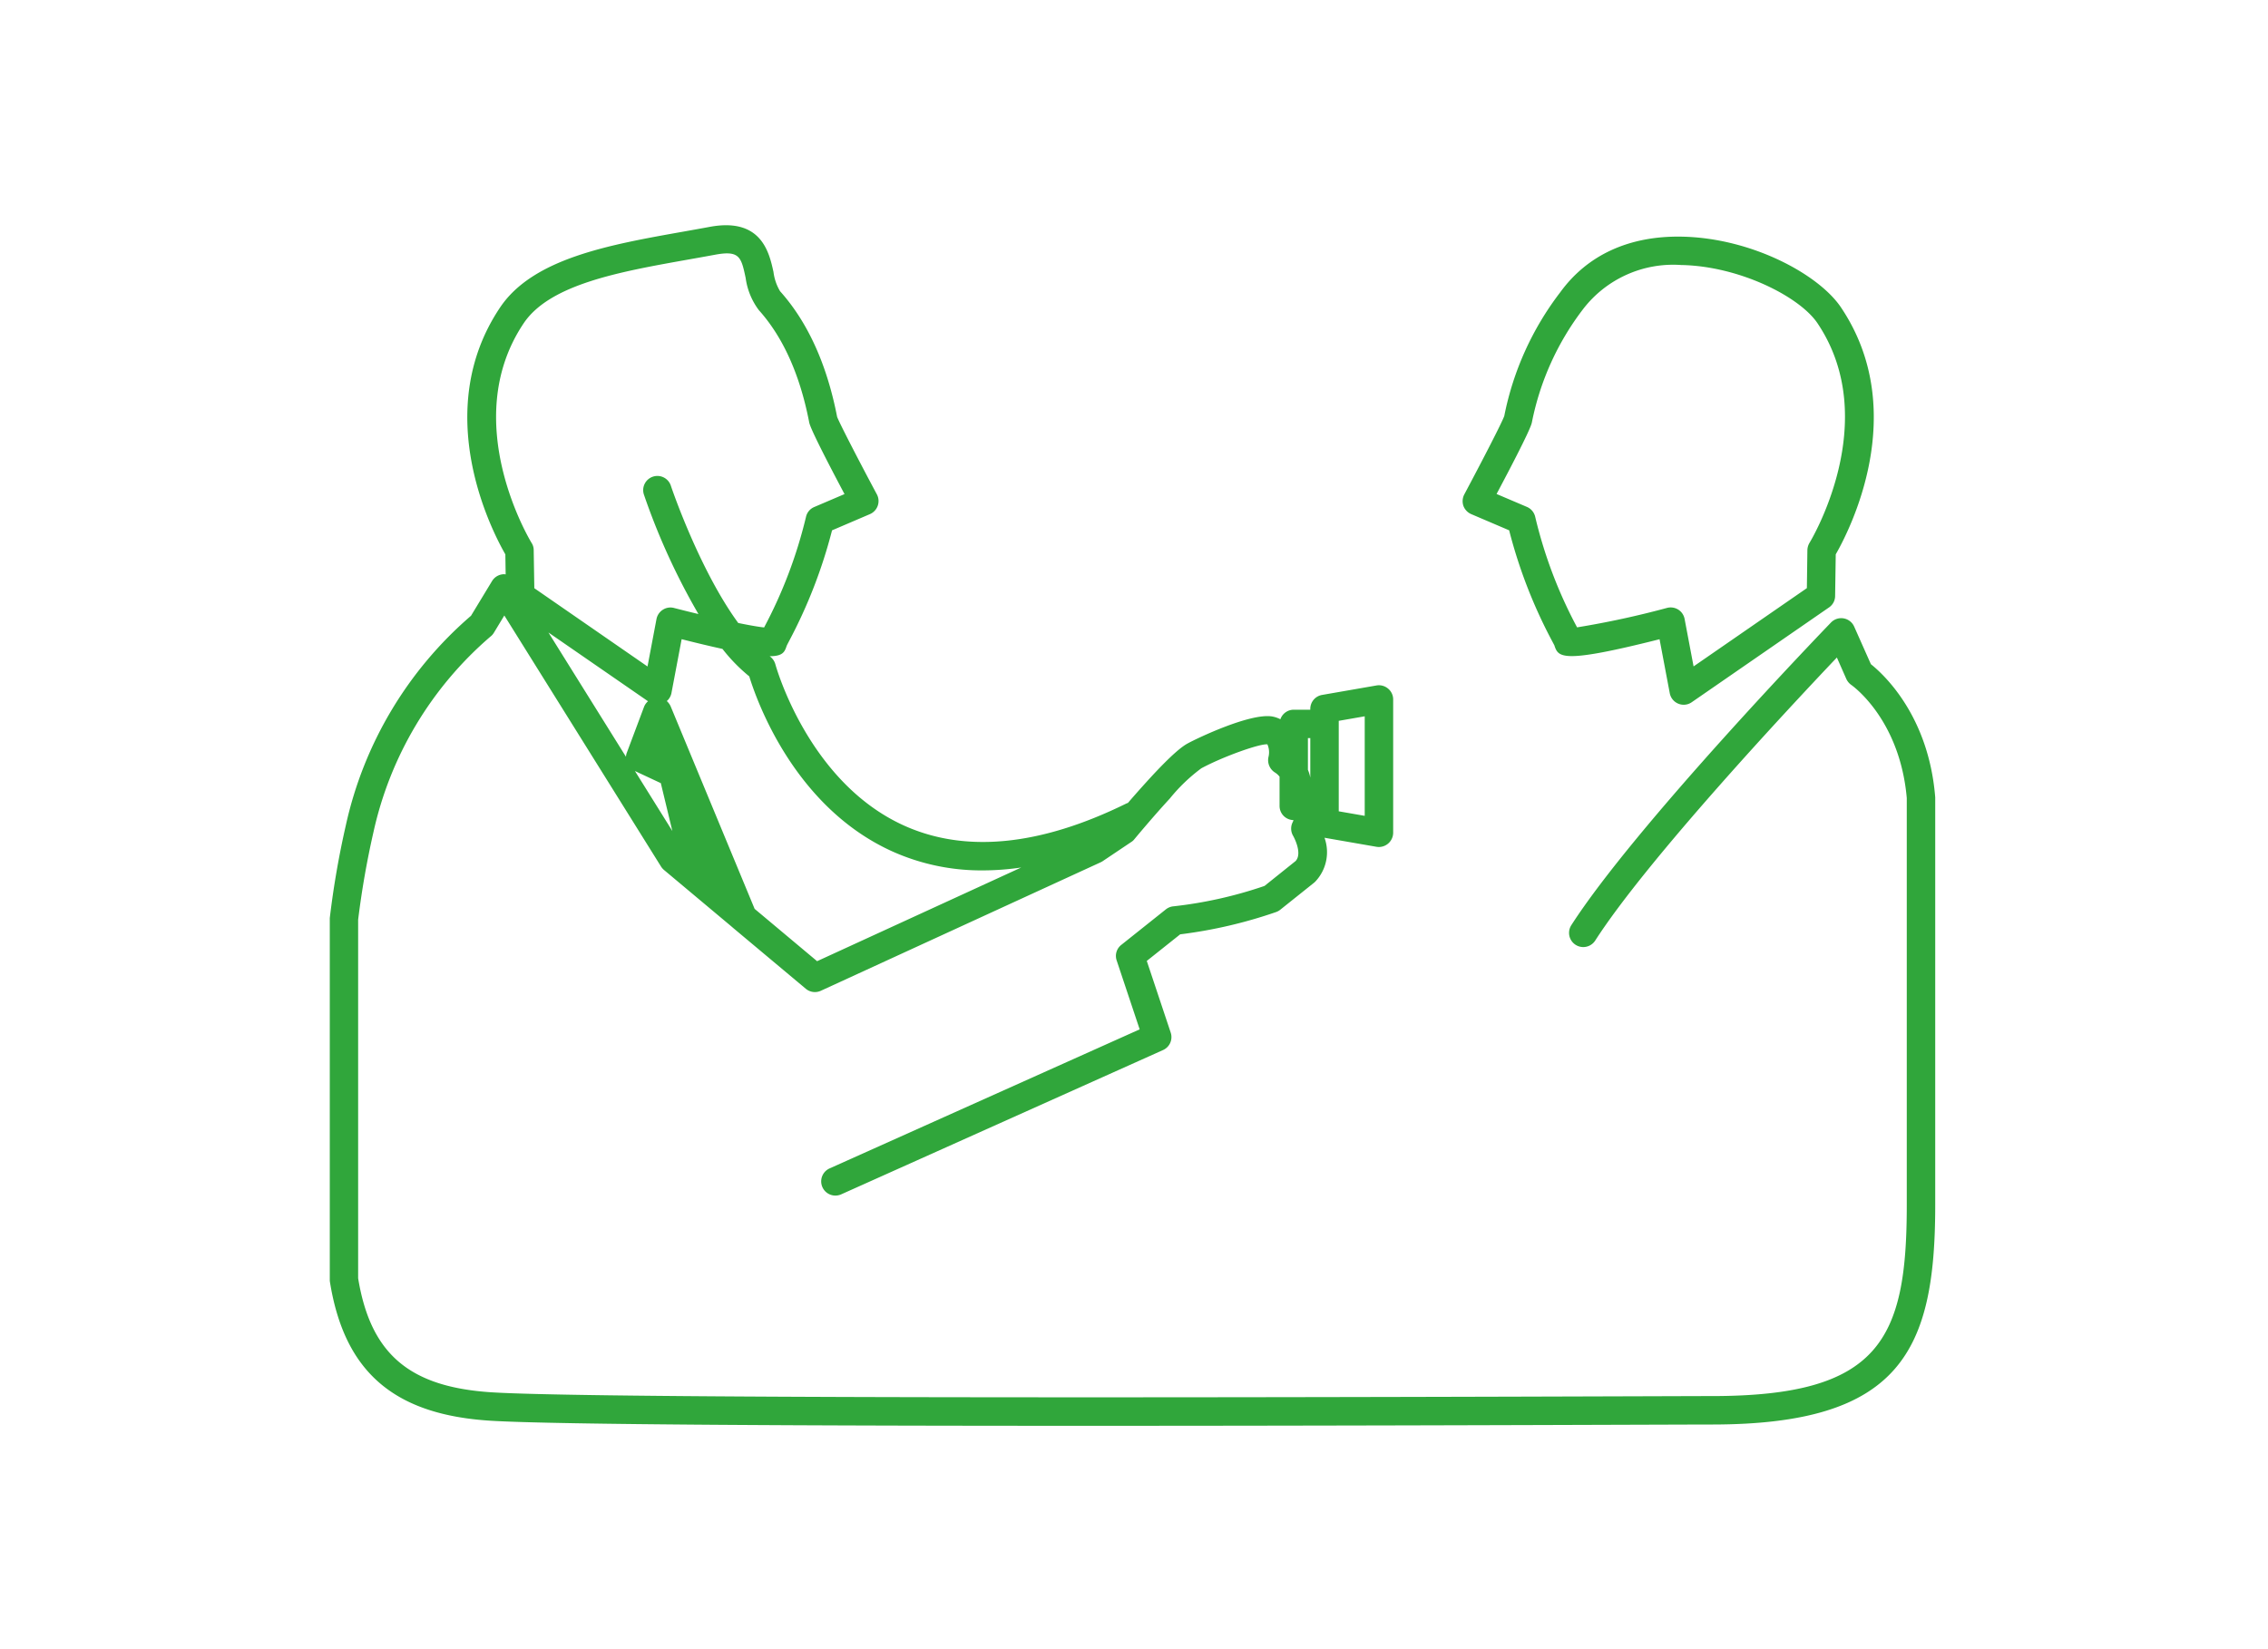 <svg xmlns="http://www.w3.org/2000/svg" width="220" height="160" viewBox="0 0 220 160">
  <defs>
    <style>
      .cls-1 {
        fill: #30a63b;
        fill-rule: evenodd;
      }
    </style>
  </defs>
  <g id="link01_icon">
    <path id="シェイプ_782" data-name="シェイプ 782" class="cls-1" d="M3087.71,720.879l3.68,1.571a48.167,48.167,0,0,0,4.14,10.693c0.13,0.246.22,0.419,0.24,0.449,0.39,1.175.61,1.847,10.21-.574l0.99,5.235a1.376,1.376,0,0,0,1.35,1.121,1.352,1.352,0,0,0,.78-0.244l13.32-9.2a1.347,1.347,0,0,0,.59-1.113l0.06-4.036c1.25-2.17,7.33-13.8.51-23.954h0c-2.15-3.207-8.67-6.744-15.46-6.868-5.09-.09-9.15,1.777-11.78,5.406a28.942,28.942,0,0,0-5.42,11.981c-0.19.586-2.13,4.334-3.88,7.619a1.423,1.423,0,0,0-.09,1.107A1.4,1.4,0,0,0,3087.71,720.879Zm5.89-8.922a26.578,26.578,0,0,1,4.97-10.976,11.022,11.022,0,0,1,9.5-4.27c5.63,0.1,11.49,3.06,13.23,5.649,6.39,9.517-.7,21.188-0.77,21.3a1.464,1.464,0,0,0-.21.706l-0.05,3.694-10.99,7.594-0.87-4.6a1.374,1.374,0,0,0-.61-0.907,1.395,1.395,0,0,0-1.09-.17,86.468,86.468,0,0,1-8.73,1.888,44.253,44.253,0,0,1-4.06-10.712,1.38,1.38,0,0,0-.8-0.971l-2.95-1.256C3093.44,712.775,3093.56,712.166,3093.6,711.957Zm39.11,36.289c-0.66-7.822-4.97-11.8-6.23-12.807l-1.62-3.644a1.377,1.377,0,0,0-2.25-.4c-0.77.8-18.99,19.721-25.19,29.365a1.378,1.378,0,1,0,2.32,1.489c5.07-7.887,18.95-22.731,23.44-27.458l0.92,2.087a1.447,1.447,0,0,0,.48.574c0.19,0.135,4.71,3.386,5.38,10.969v39.5c0,13.063-2.63,18.524-18.9,18.524-0.76,0-3.1.008-6.62,0.019-66.26.216-103.82,0.09-111.62-.376-8.07-.481-11.87-3.692-13.08-11.076v-34.78a84.564,84.564,0,0,1,1.49-8.516,34.9,34.9,0,0,1,11.33-18.943,1.347,1.347,0,0,0,.35-0.39l1.01-1.669,15.2,24.355a1.463,1.463,0,0,0,.28.326l6.51,5.454,0.26,0.223h0l6.99,5.853a1.374,1.374,0,0,0,1.46.2l27.12-12.454a2.162,2.162,0,0,0,.2-0.107l2.79-1.872a1.123,1.123,0,0,0,.3-0.267c0.02-.021,1.71-2.07,3.45-3.959a16.764,16.764,0,0,1,3.05-2.926c2.09-1.127,5.65-2.4,6.41-2.324a1.893,1.893,0,0,1,.1,1.244,1.414,1.414,0,0,0,.64,1.492,1.714,1.714,0,0,1,.44.4v2.838a1.372,1.372,0,0,0,1.35,1.375,1.214,1.214,0,0,1-.06.168,1.388,1.388,0,0,0,.03,1.367c0.01,0.016.94,1.661,0.24,2.433l-3.02,2.419a41.064,41.064,0,0,1-8.8,1.975,1.39,1.39,0,0,0-.77.3l-4.32,3.443a1.355,1.355,0,0,0-.45,1.514l2.23,6.683-30.08,13.492a1.378,1.378,0,0,0,1.13,2.514l31.22-14a1.376,1.376,0,0,0,.74-1.693l-2.32-6.952,3.24-2.58a45.527,45.527,0,0,0,9.31-2.165,1.413,1.413,0,0,0,.4-0.224l3.28-2.621c0.03-.029.07-0.059,0.1-0.091a4.147,4.147,0,0,0,.91-4.269l5.04,0.877a1.5,1.5,0,0,0,.24.02,1.392,1.392,0,0,0,1.38-1.377V738.857a1.359,1.359,0,0,0-.5-1.054,1.376,1.376,0,0,0-1.12-.3l-5.28.919a1.375,1.375,0,0,0-1.14,1.357v0.076h-1.61a1.369,1.369,0,0,0-1.29.927,2.8,2.8,0,0,0-.81-0.273c-2.13-.34-7.25,2.11-8.16,2.605-0.49.264-1.42,0.913-3.78,3.486-0.73.8-1.45,1.611-2.04,2.3-0.05.016-.09,0.028-0.14,0.049-8.37,4.121-15.64,4.838-21.6,2.136-9.31-4.222-12.43-15.527-12.46-15.641a1.415,1.415,0,0,0-.53-0.762c-0.01,0-.01-0.012-0.02-0.017,1.31,0,1.46-.448,1.65-1.008,0.04-.092.13-0.265,0.26-0.512a48.644,48.644,0,0,0,4.14-10.692l3.67-1.571a1.382,1.382,0,0,0,.68-1.916c-1.76-3.285-3.69-7.033-3.86-7.533-0.99-5.087-2.85-9.184-5.53-12.177a4.752,4.752,0,0,1-.64-1.867c-0.41-1.858-1.15-5.316-6.19-4.378-0.86.161-1.74,0.316-2.61,0.471-7.14,1.269-14.52,2.581-17.72,7.346h0c-6.82,10.153-.74,21.784.51,23.954l0.03,1.947a1.12,1.12,0,0,0-.14-0.019h-0.01a1.379,1.379,0,0,0-1.17.663l-2.04,3.366a37.45,37.45,0,0,0-12.15,20.361,85.82,85.82,0,0,0-1.54,8.88,0.953,0.953,0,0,0-.01.169v34.976a1.577,1.577,0,0,0,.01.217c1.4,8.773,6.23,12.936,15.66,13.5,6.47,0.386,31.85.488,57.58,0.488,21.38,0,43-.07,54.21-0.107,3.52-.011,5.85-0.019,6.61-0.019,18.31,0,21.66-7.166,21.66-21.279V748.363C3132.72,748.324,3132.71,748.285,3132.71,748.246Zm-57.85-7.312,2.52-.439v9.656l-2.52-.439v-8.778Zm-2.76,1.673v3.837a3.652,3.652,0,0,0-.23-0.758v-3.079h0.23Zm-64.62-3.048-1.68,4.476a1.316,1.316,0,0,0-.08.386l-7.52-12.057,9.66,6.672A1.373,1.373,0,0,0,3007.48,739.559Zm-0.89,6.245,2.51,1.175,1.12,4.646Zm11.09-9.184c0.72,2.357,4.36,12.653,13.83,16.961a21.077,21.077,0,0,0,8.83,1.864,25.951,25.951,0,0,0,3.72-.281l-19.8,9.089-6.06-5.077-8.15-19.66a1.5,1.5,0,0,0-.37-0.5,1.36,1.36,0,0,0,.45-0.767l0.99-5.235c1.55,0.392,2.85.7,3.96,0.942A16.527,16.527,0,0,0,3017.68,736.62Zm-21.88-34.26h0c2.55-3.794,9.34-5,15.91-6.17,0.88-.156,1.77-0.313,2.64-0.475,2.4-.449,2.55.233,2.98,2.253a6.673,6.673,0,0,0,1.28,3.121c2.35,2.618,3.99,6.274,4.88,10.867,0.04,0.209.16,0.818,3.43,6.979l-2.94,1.256a1.357,1.357,0,0,0-.8.971,45.127,45.127,0,0,1-4.06,10.712c-0.56-.059-1.45-0.216-2.51-0.433-3.79-5.185-6.5-13.2-6.53-13.3a1.376,1.376,0,1,0-2.61.871,65,65,0,0,0,5.28,11.562c-0.8-.192-1.6-0.392-2.37-0.59a1.363,1.363,0,0,0-1.08.17,1.388,1.388,0,0,0-.62.907l-0.87,4.6-10.98-7.594-0.06-3.694a1.277,1.277,0,0,0-.21-0.707C2996.49,723.547,2989.39,711.908,2995.8,702.36Z" transform="translate(-2945 -671)"/>
  </g>
</svg>
